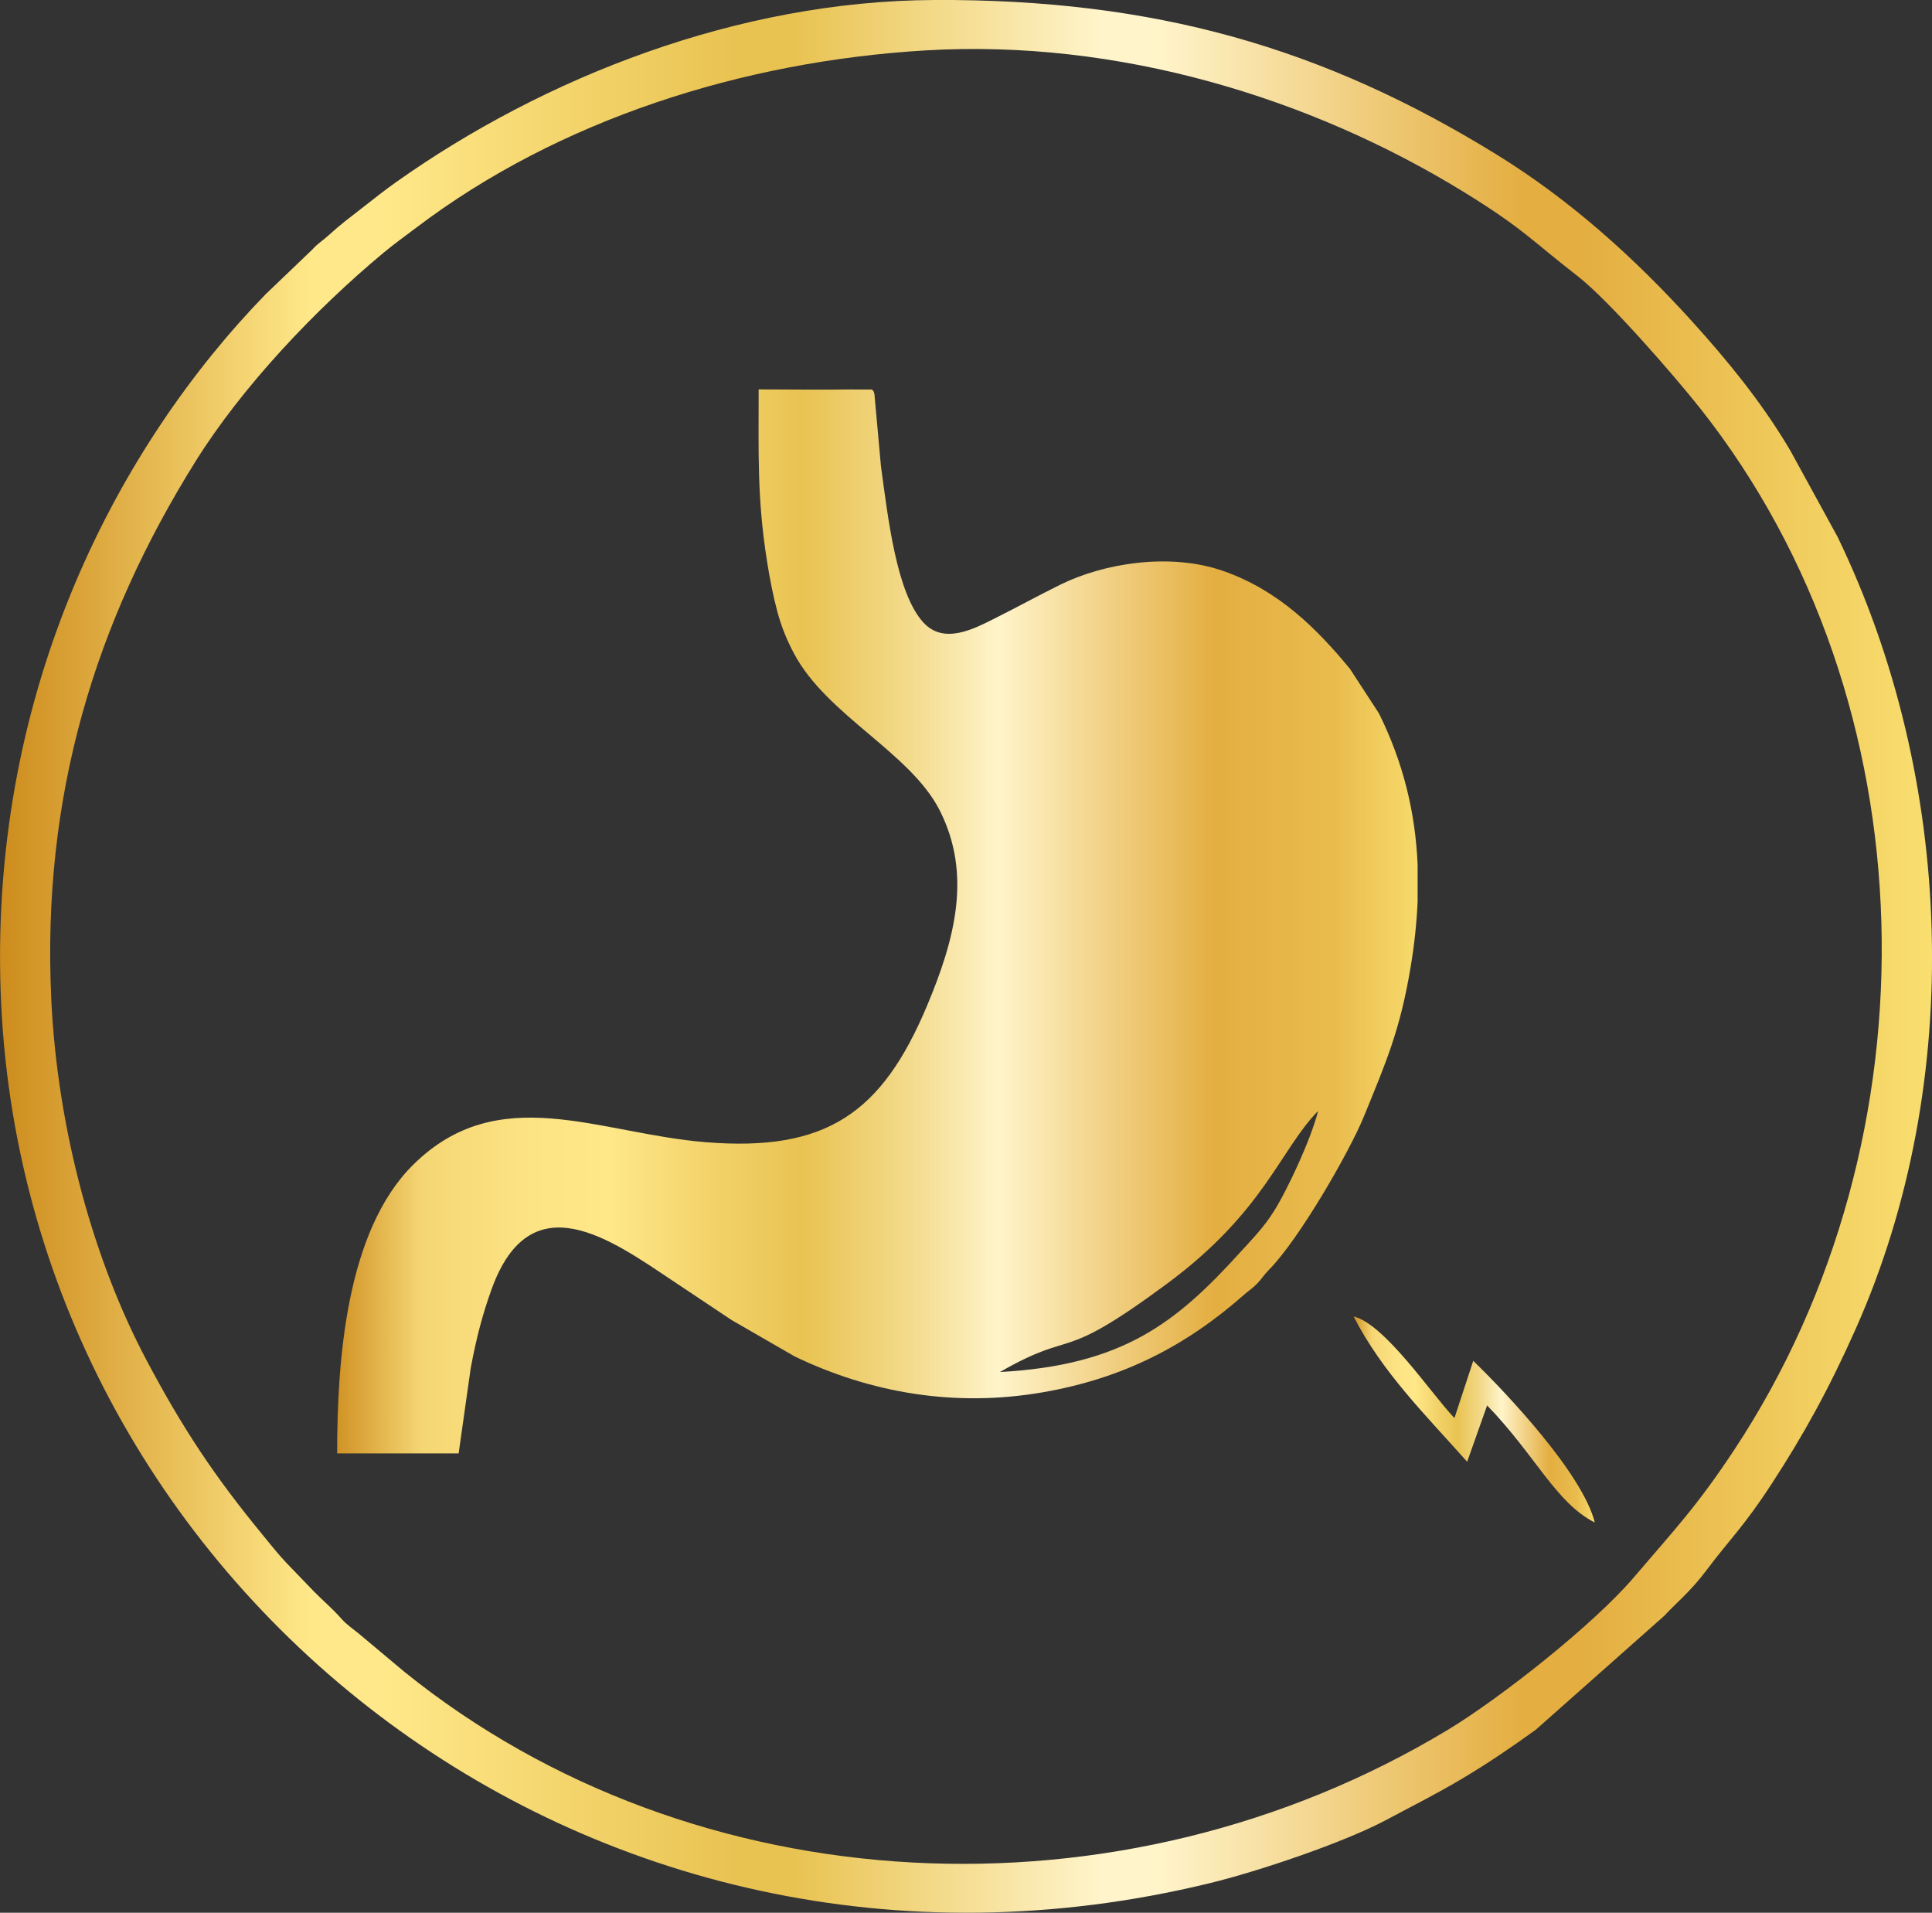 <svg xmlns:xlink="http://www.w3.org/1999/xlink" viewBox="0 0 660.44 653.75" style="shape-rendering:geometricPrecision; text-rendering:geometricPrecision; image-rendering:optimizeQuality; fill-rule:evenodd; clip-rule:evenodd" version="1.1" height="29.311mm" width="29.611mm" xml:space="preserve" xmlns="http://www.w3.org/2000/svg">
 <rect x="0" y="0" width="660.44" height="653.75" fill="#333333" stroke="none"/>
 <defs>
  <style type="text/css">
   
    .fil2 {fill:url(#id0)}
    .fil1 {fill:url(#id1)}
    .fil0 {fill:url(#id2);fill-rule:nonzero}
   
  </style>
  <linearGradient y2="314.95" x2="484.61" y1="314.95" x1="115.26" gradientUnits="userSpaceOnUse" id="id0">
   <stop style="stop-opacity:1; stop-color:#D19325" offset="0"></stop>
   <stop style="stop-opacity:1; stop-color:#F5D674" offset="0.078"></stop>
   <stop style="stop-opacity:1; stop-color:#FCE282" offset="0.169"></stop>
   <stop style="stop-opacity:1; stop-color:#FFE889" offset="0.251"></stop>
   <stop style="stop-opacity:1; stop-color:#F2D269" offset="0.349"></stop>
   <stop style="stop-opacity:1; stop-color:#E9C352" offset="0.431"></stop>
   <stop style="stop-opacity:1; stop-color:#F3DA8B" offset="0.529"></stop>
   <stop style="stop-opacity:1; stop-color:#FFF4CA" offset="0.612"></stop>
   <stop style="stop-opacity:1; stop-color:#E4AE41" offset="0.812"></stop>
   <stop style="stop-opacity:1; stop-color:#E9BB4D" offset="0.922"></stop>
   <stop style="stop-opacity:1; stop-color:#F7DA6B" offset="1"></stop>
  </linearGradient>
  <linearGradient y2="485.17" x2="545.18" y1="485.17" x1="462.73" xlink:href="#id0" gradientUnits="userSpaceOnUse" id="id1">
  </linearGradient>
  <linearGradient y2="326.88" x2="660.44" y1="326.88" x1="-0" gradientUnits="userSpaceOnUse" id="id2">
   <stop style="stop-opacity:1; stop-color:#CD8C1D" offset="0"></stop>
   <stop style="stop-opacity:1; stop-color:#FFE889" offset="0.161"></stop>
   <stop style="stop-opacity:1; stop-color:#FFE889" offset="0.18"></stop>
   <stop style="stop-opacity:1; stop-color:#FFE889" offset="0.2"></stop>
   <stop style="stop-opacity:1; stop-color:#E9C352" offset="0.38"></stop>
   <stop style="stop-opacity:1; stop-color:#E9C352" offset="0.412"></stop>
   <stop style="stop-opacity:1; stop-color:#FFF4CA" offset="0.569"></stop>
   <stop style="stop-opacity:1; stop-color:#FFF4CA" offset="0.6"></stop>
   <stop style="stop-opacity:1; stop-color:#E4AE41" offset="0.788"></stop>
   <stop style="stop-opacity:1; stop-color:#E4AE41" offset="0.82"></stop>
   <stop style="stop-opacity:1; stop-color:#F9DF70" offset="1"></stop>
  </linearGradient>
 </defs>
 <g id="Layer_x0020_1">
  <path d="M17.53 341.46c-3.29,-69.53 15.01,-128.91 49.35,-183.83 15.96,-25.54 40.96,-51.91 64.27,-71.28 3.63,-3.02 7.3,-5.62 11.2,-8.58 48.58,-36.84 111.52,-56.85 174.13,-60.55 65.75,-3.89 131.36,16.12 183.8,48.33 20.47,12.58 23.51,16.82 39.02,28.82 10.54,8.15 33.15,34.12 42.07,45.42 78.97,100.01 81.86,249.09 11.59,355.56 -12.84,19.46 -20.31,27.19 -34.45,43.78 -13.68,16.05 -45.66,41.3 -63.61,52.12 -111.7,67.36 -257.51,60.1 -356.55,-19.75l-15.88 -13.3c-2.01,-1.64 -3.85,-2.83 -5.61,-4.78 -3.97,-4.4 -5.84,-5.73 -9.44,-9.37l-9.67 -10.04c-2.59,-2.71 -6.08,-7.12 -8.66,-10.26 -15.82,-19.33 -26.53,-35.34 -39.01,-58.86 -17.66,-33.3 -30.4,-77.82 -32.56,-123.43zm301.88 -341.46c-67.1,0.28 -133.47,26.43 -184.02,62.26 -4.13,2.93 -7.32,5.48 -11.76,8.95 -4.26,3.33 -7.03,5.32 -11.41,9.31 -2.41,2.19 -3.22,2.32 -5.55,4.86l-15.87 15.19c-49.41,50.84 -94.14,133.52 -90.59,238.07 6.83,201.38 199.89,356.95 413.29,305.01 16.83,-4.09 45.91,-13.9 60.37,-21.62 9.84,-5.26 17.39,-8.99 26.2,-14.26 9.01,-5.38 16.66,-10.63 24.89,-16.54l43.95 -38.96c3.74,-4.09 8.9,-8.2 14.47,-15.63 8.01,-10.7 12.47,-14.49 22.26,-29.51 10.94,-16.78 19.65,-32.53 28.81,-53.14 37.49,-84.35 33.61,-188.11 -6.29,-270.5l-16.02 -29.25c-0.4,-0.66 -0.66,-1.12 -1.04,-1.76 -9.26,-15.4 -20.62,-29.32 -32.69,-42.64 -19.6,-21.65 -41.59,-41.44 -66.55,-56.86 -59.63,-36.84 -117.32,-53.3 -192.46,-52.99z" class="fil0"></path>
  <path d="M501.54 499.6l6.82 -19.25c16.76,17.34 23.43,33.22 36.82,40.04 -4.23,-16.78 -30.13,-44.18 -41.56,-55.28l-6.43 19.57c-8,-8.4 -23.81,-32.15 -34.47,-34.73 9.79,19.09 24.44,33.47 38.81,49.65z" class="fil1"></path>
  <g id="_2234416646816">
   <path d="M341.81 468.94c26.62,-15.27 19.22,-2.14 57.11,-30.17 33.3,-24.64 38.63,-45.76 51.65,-59.04 -2.36,9.51 -10.45,26.95 -15.22,34.46 -3.48,5.48 -7.41,9.45 -11.36,13.79 -22.01,24.27 -40.2,38.64 -82.18,40.96zm-49.87 -335.82l5.96 0c0.78,0.3 1.08,1.12 1.15,3.08l2.09 23.08c2.42,17.73 5.29,43.37 14.49,53.46 7.02,7.71 17.32,2.18 24.47,-1.4 7.76,-3.88 14.74,-7.75 22.43,-11.54 14.5,-7.16 37.15,-11.1 55.63,-4.65 18.81,6.57 31.92,19.62 43.31,33.45l9.92 15.24c8.31,16.77 12.44,33.82 13.21,51.65l0 12.59c-0.3,7.23 -1.09,14.6 -2.34,22.14 -3.57,21.65 -8.36,32.63 -16,51.32 -5.12,12.53 -22.43,42.36 -32.48,52.46 -1.78,1.79 -2.31,2.94 -4.07,4.74 -1.74,1.78 -2.67,2.22 -4.42,3.76 -19.92,17.6 -41.45,28.59 -68.6,33.33 -30.31,5.29 -59.1,0.23 -84.99,-12.2l-21.55 -12.42c-6.99,-4.68 -13.55,-9.04 -20.38,-13.59 -20.74,-13.83 -48.39,-34.02 -61.74,3.06 -3.1,8.6 -5.18,16.55 -7.11,26.87l-4.14 29.21 -41.53 0c0,-31.42 2.98,-75.85 25.95,-98.62 29.2,-28.94 63.32,-10.75 99.94,-7.76 41.3,3.37 60.37,-9.89 75.82,-46.77 9.41,-22.46 15.39,-44.72 4.26,-66.65 -10.01,-19.72 -38.53,-32.47 -49.72,-53.46 -2.48,-4.64 -4.34,-9.15 -5.75,-14.39 -1.47,-5.43 -2.6,-11.28 -3.54,-17.22 -3.43,-21.57 -2.87,-36.9 -2.87,-58.79l0.53 0 0.53 0 0.53 0c10.3,0.02 20.71,0.15 31,0z" class="fil2"></path>
  </g>
 </g>
</svg>
